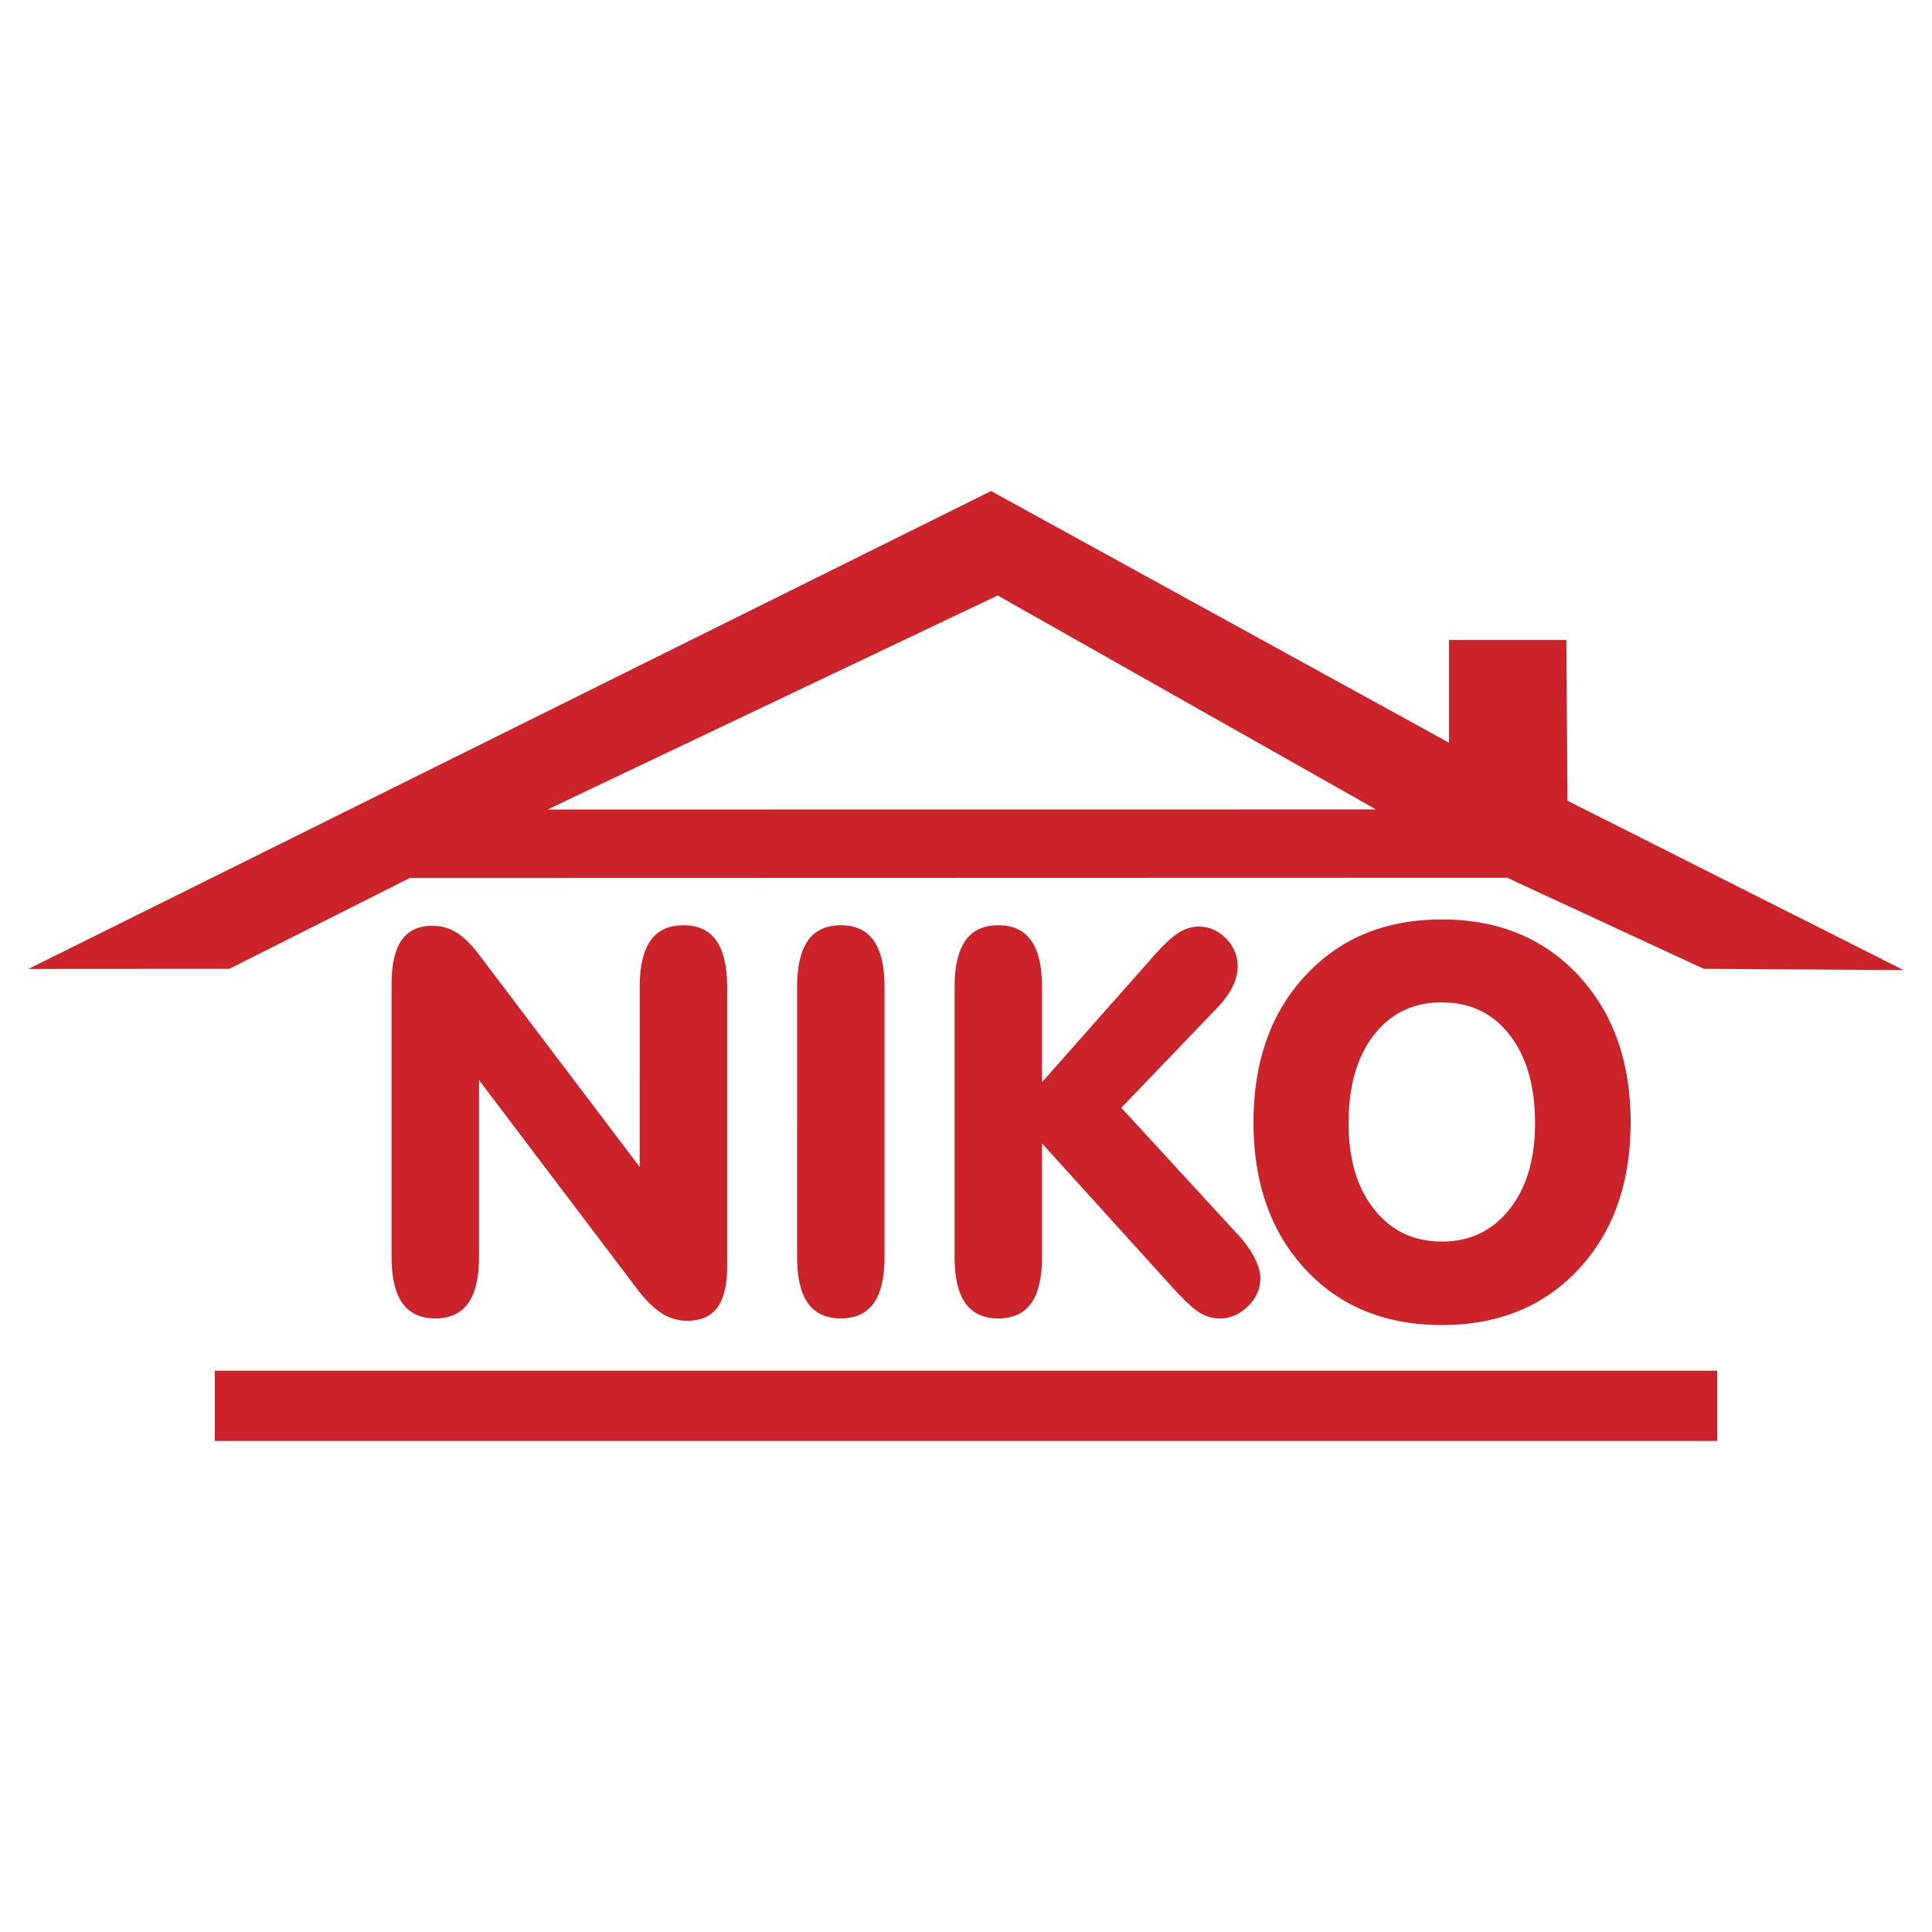 <svg xmlns="http://www.w3.org/2000/svg" width="2500" height="2500" viewBox="0 0 192.756 192.756"><g fill-rule="evenodd" clip-rule="evenodd"><path fill="#fff" d="M0 0h192.756v192.756H0V0z"/><path d="M99.535 59.41l37.752 21.348-82.664.009L99.535 59.41zM2.834 96.67l20.053-.012L40.884 87.6l109.481-.029 19.613 9.087 19.943.133-33.535-16.903-.113-16.035H144.57v10.25l-45.691-25.11L2.834 96.67z" fill="#cc2229"/><path d="M47.792 125.365c0 2.084-.355 3.631-1.075 4.646s-1.816 1.527-3.283 1.527c-1.472 0-2.568-.512-3.289-1.527-.719-1.016-1.076-2.562-1.076-4.646V98.199c0-1.965.33-3.425.996-4.387.666-.968 1.682-1.446 3.054-1.446.875 0 1.668.216 2.374.646.713.424 1.46 1.15 2.247 2.166l16.082 21.253V98.514c0-2.085.356-3.638 1.076-4.661.719-1.029 1.816-1.54 3.289-1.54 1.466 0 2.562.511 3.282 1.54.72 1.022 1.077 2.576 1.077 4.661v27.826c0 1.855-.323 3.223-.976 4.109-.646.881-1.654 1.324-3.021 1.324a4.642 4.642 0 0 1-2.549-.76c-.787-.51-1.601-1.311-2.441-2.42l-15.767-20.832v17.604zm40.458 0c0 2.084-.356 3.631-1.076 4.646s-1.816 1.527-3.282 1.527c-1.473 0-2.569-.512-3.29-1.527-.719-1.016-1.076-2.562-1.076-4.646V98.514c0-2.085.356-3.638 1.076-4.661.72-1.029 1.816-1.54 3.29-1.54 1.466 0 2.562.511 3.282 1.54.72 1.022 1.076 2.576 1.076 4.661v26.851zm26.797-29.924c1.002-1.137 1.836-1.924 2.51-2.355.68-.43 1.346-.639 2.012-.639 1.049 0 1.963.391 2.744 1.178.779.793 1.17 1.721 1.17 2.785 0 .687-.182 1.378-.539 2.091-.355.707-.914 1.447-1.668 2.221l-9.402 9.799 11.662 12.693c.721.785 1.266 1.553 1.643 2.299.377.74.564 1.414.564 2.006 0 1.068-.41 2.01-1.238 2.811-.82.807-1.748 1.211-2.783 1.211a3.878 3.878 0 0 1-1.973-.539c-.611-.355-1.52-1.197-2.729-2.508l-13.057-14.42v11.293c0 2.084-.355 3.631-1.076 4.646-.719 1.016-1.816 1.527-3.283 1.527-1.473 0-2.568-.512-3.289-1.527-.719-1.016-1.076-2.562-1.076-4.646V98.514c0-2.085.357-3.638 1.076-4.661.72-1.029 1.816-1.54 3.289-1.54 1.467 0 2.564.511 3.283 1.54.721 1.022 1.076 2.576 1.076 4.661v9.457l11.084-12.53zm19.5 16.633c0 3.572.848 6.43 2.549 8.576 1.701 2.145 3.947 3.221 6.752 3.221s5.053-1.076 6.754-3.221c1.701-2.146 2.549-5.004 2.549-8.576 0-3.699-.84-6.633-2.521-8.805s-3.941-3.262-6.781-3.262c-2.838 0-5.098 1.09-6.779 3.262s-2.523 5.106-2.523 8.805zm-9.485-.107c0-6.041 1.729-10.924 5.191-14.65 3.459-3.719 7.992-5.583 13.594-5.583 5.625 0 10.17 1.864 13.641 5.596 3.465 3.732 5.199 8.609 5.199 14.637 0 6.059-1.729 10.949-5.191 14.662-3.457 3.713-8.004 5.57-13.648 5.57-5.637 0-10.182-1.857-13.619-5.57-3.446-3.713-5.167-8.604-5.167-14.662zM21.431 136.754h149.895v7.01H21.431v-7.01z" fill="#cc2229"/></g></svg>
